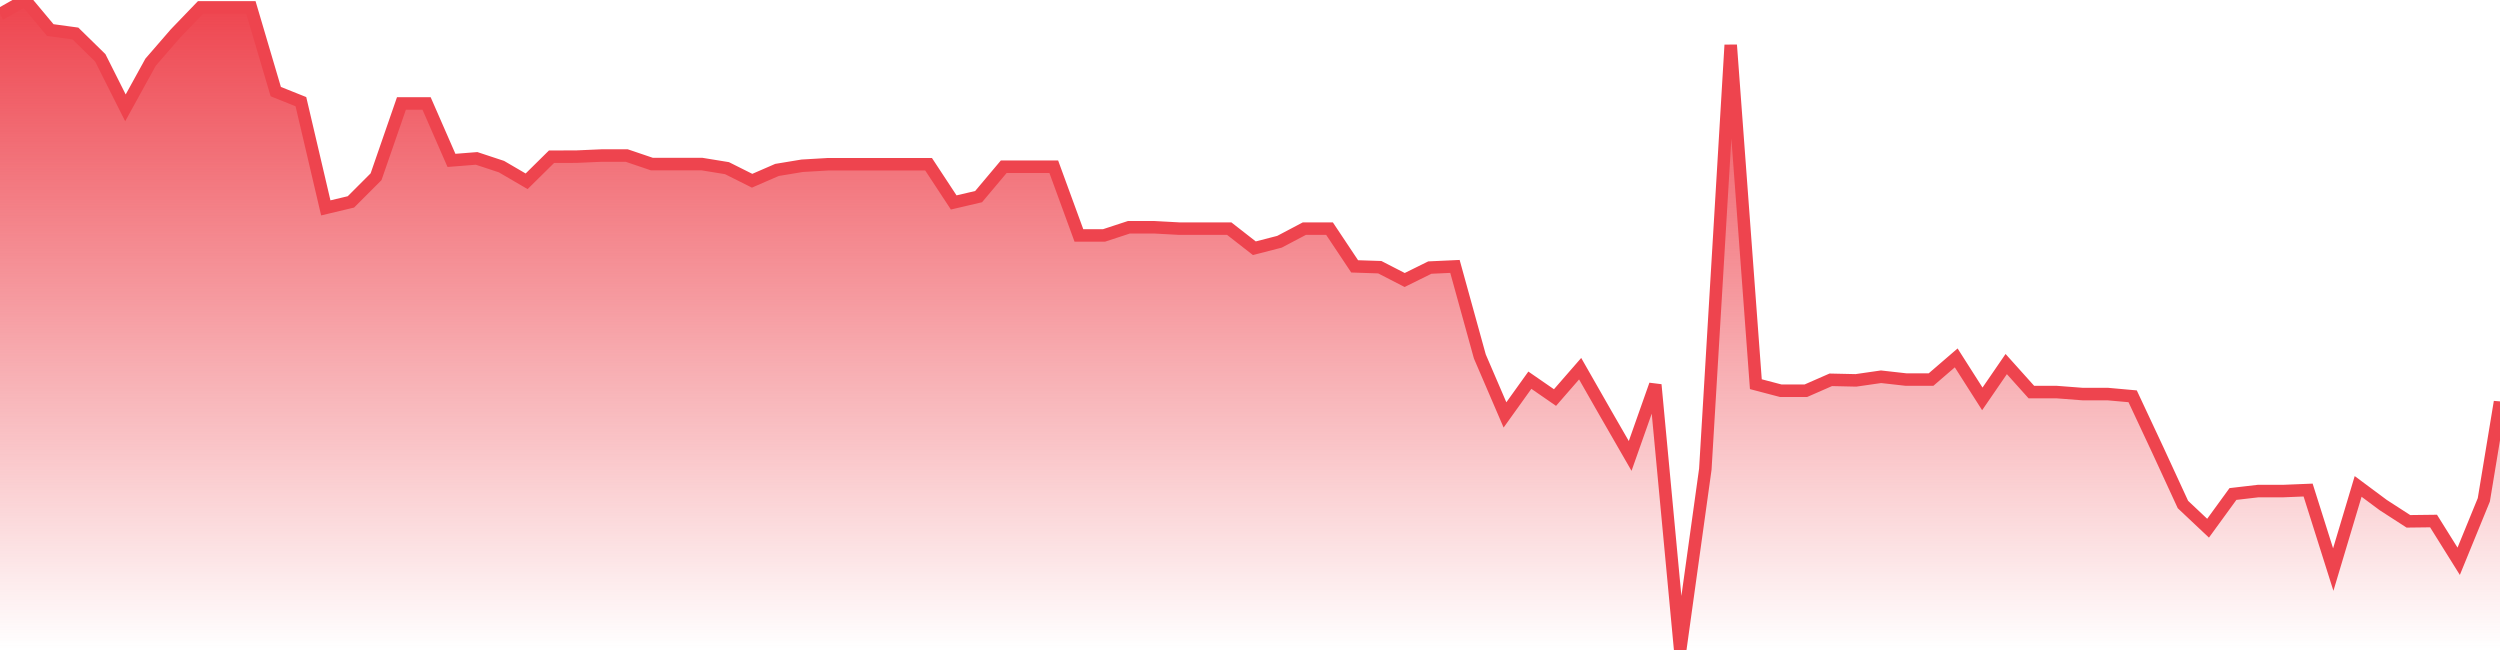 <svg xmlns="http://www.w3.org/2000/svg" width="200" height="52"><defs><linearGradient id="gradient" gradientTransform="rotate(90)"><stop offset="0" stop-color="#EE444E"></stop><stop offset="1" stop-color="#EE444E" stop-opacity="0"></stop></linearGradient></defs><path stroke="#EE444E" stroke-chartWidth="1" stroke-dasharray="0 270.71 12095.668" fill="url(#gradient)" d="M200,32.152L200,52L0,52L0,1.138L2.011,0L4.022,2.405L6.033,2.68L8.024,4.629L10.035,8.629L12.046,4.977L14.037,2.68L16.048,0.591L18.059,0.591L20.07,0.591L22.061,7.328L24.072,8.133L26.063,16.631L28.074,16.151L30.085,14.139L32.115,8.277L34.126,8.277L36.117,12.831L38.128,12.672L40.119,13.33L42.13,14.504L44.121,12.538L46.132,12.531L48.123,12.443L50.134,12.442L52.145,13.124L54.136,13.124L56.147,13.124L58.158,13.452L60.169,14.459L62.16,13.594L64.171,13.261L66.262,13.138L68.273,13.138L70.184,13.138L72.275,13.138L74.286,13.138L76.297,16.196L78.288,15.73L80.299,13.339L82.31,13.339L84.301,13.339L86.312,18.834L88.323,18.834L90.314,18.181L92.325,18.181L94.335,18.29L96.327,18.29L98.337,18.29L100.348,19.859L102.359,19.34L104.35,18.29L106.361,18.29L108.372,21.309L110.383,21.376L112.374,22.4L114.385,21.406L116.396,21.313L118.387,28.516L120.398,33.193L122.389,30.415L124.4,31.804L126.411,29.495L128.422,33.018L130.413,36.476L132.424,30.782L134.415,52L136.426,37.534L138.457,3.598L140.468,30.735L142.459,31.258L144.47,31.258L146.461,30.385L148.472,30.43L150.483,30.14L152.474,30.364L154.485,30.364L156.496,28.631L158.586,31.911L160.498,29.125L162.509,31.365L164.52,31.365L166.61,31.525L168.621,31.525L170.612,31.704L172.623,36L174.634,40.361L176.645,42.256L178.636,39.52L180.647,39.286L182.638,39.286L184.649,39.204L186.66,45.566L188.651,38.913L190.662,40.408L192.673,41.707L194.684,41.682L196.695,44.902L198.706,39.987Z"></path></svg>